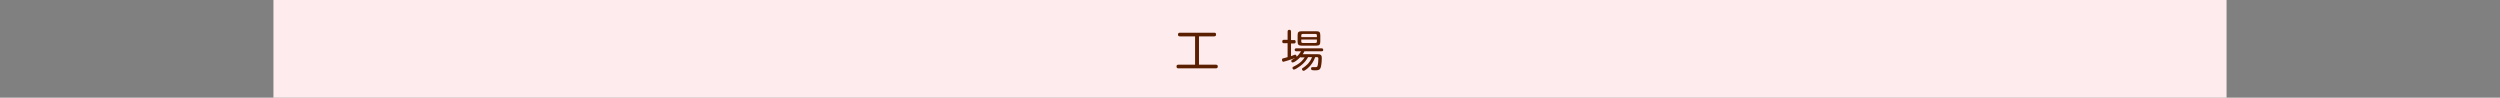 <?xml version="1.0" encoding="utf-8"?>
<!-- Generator: Adobe Illustrator 25.0.0, SVG Export Plug-In . SVG Version: 6.00 Build 0)  -->
<svg version="1.1" id="レイヤー_1" xmlns="http://www.w3.org/2000/svg" xmlns:xlink="http://www.w3.org/1999/xlink" x="0px"
	 y="0px" viewBox="0 0 1024 40" style="enable-background:new 0 0 1024 40;" xml:space="preserve">
<rect x="0" y="0" width="1024" height="40" fill="#808080" stroke="none"/>
<style type="text/css">
	.st0{fill:#FEEBED;}
	.st1{fill:#5A1E00;}
</style>
<g>
	<rect x="112" class="st0" width="800" height="40"/>
	<g>
		<g>
			<path class="st1" d="M491.2,26.5h6.8c0.2,0,0.8,0,0.8,0.7c0,0.5-0.2,0.8-0.8,0.8h-15.3c-0.2,0-0.8,0-0.8-0.7
				c0-0.6,0.2-0.8,0.8-0.8h6.8V14.9h-6.2c-0.2,0-0.8,0-0.8-0.7c0-0.5,0.2-0.8,0.8-0.8h14c0.3,0,0.8,0,0.8,0.7c0,0.5-0.2,0.8-0.8,0.8
				h-6.2V26.5z"/>
			<path class="st1" d="M532.7,23.3c-1.3,1.4-2.7,2.3-3.2,2.3c-0.4,0-0.6-0.4-0.6-0.6c0-0.2,0.1-0.3,0.3-0.5
				c0.5-0.3,1.1-0.7,1.3-0.8c-1,0.5-4.6,1.6-4.8,1.6c-0.6,0-0.6-0.8-0.6-0.8c0-0.4,0.3-0.6,0.5-0.6c0,0,1.7-0.5,1.8-0.5v-5.7h-1.5
				c-0.3,0-0.7-0.1-0.7-0.7c0-0.5,0.3-0.7,0.7-0.7h1.5V13c0-0.2,0-0.8,0.7-0.8c0.6,0,0.7,0.4,0.7,0.8v3.4h1.3c0.4,0,0.6,0.2,0.6,0.7
				c0,0.3-0.1,0.7-0.6,0.7h-1.3V23c0.2-0.1,0.3-0.1,1.3-0.5c0.1,0,0.3-0.1,0.4-0.1c0.5,0,0.6,0.7,0.6,0.7c0,0.1,0,0.1-0.1,0.2
				c0.6-0.5,1.1-1,1.9-2.3H531c-0.1,0-0.7,0-0.7-0.6c0-0.6,0.5-0.6,0.7-0.6h10.3c0.1,0,0.7,0,0.7,0.6c0,0.6-0.5,0.6-0.7,0.6h-7
				c-0.3,0.6-0.5,0.9-0.7,1.2h5.9c1.1,0,1.9,0.1,1.9,1.5c0,1-0.1,3.4-0.6,4.3c-0.4,0.8-1.2,0.8-2.3,0.8c-0.2,0-0.9,0-1.1-0.1
				c-0.3-0.1-0.4-0.3-0.4-0.6c0-0.3,0.1-0.6,0.6-0.6c0,0,1.2,0,1.3,0c0.5,0,0.7-0.2,0.8-0.6c0.2-0.7,0.3-2.2,0.3-2.9
				c0-0.6-0.3-0.6-0.8-0.6h-0.5c-0.6,1.7-1.6,3.3-3,4.5c-0.4,0.3-1.3,1.1-1.7,1.1c-0.4,0-0.7-0.3-0.7-0.7c0-0.3,0.2-0.4,0.4-0.5
				c1-0.7,2.7-1.8,3.7-4.4h-1.6c-0.5,0.8-1.4,2.5-3.9,4.1c-0.4,0.3-1.5,1-1.9,1c-0.4,0-0.6-0.4-0.6-0.7c0-0.3,0.2-0.4,0.4-0.5
				c3.2-1.5,4.1-3.1,4.6-3.8H532.7z M540.8,17c0,1.3-0.4,1.7-1.7,1.7h-5.9c-1.3,0-1.7-0.4-1.7-1.7v-2.5c0-1.3,0.3-1.7,1.7-1.7h5.9
				c1.3,0,1.7,0.3,1.7,1.7V17z M539.4,15.2v-0.7c0-0.3-0.1-0.6-0.6-0.6h-5.2c-0.4,0-0.6,0.2-0.6,0.6v0.7H539.4z M539.4,16.2H533V17
				c0,0.4,0.2,0.6,0.6,0.6h5.2c0.5,0,0.6-0.3,0.6-0.6V16.2z"/>
		</g>
	</g>
</g>
</svg>
